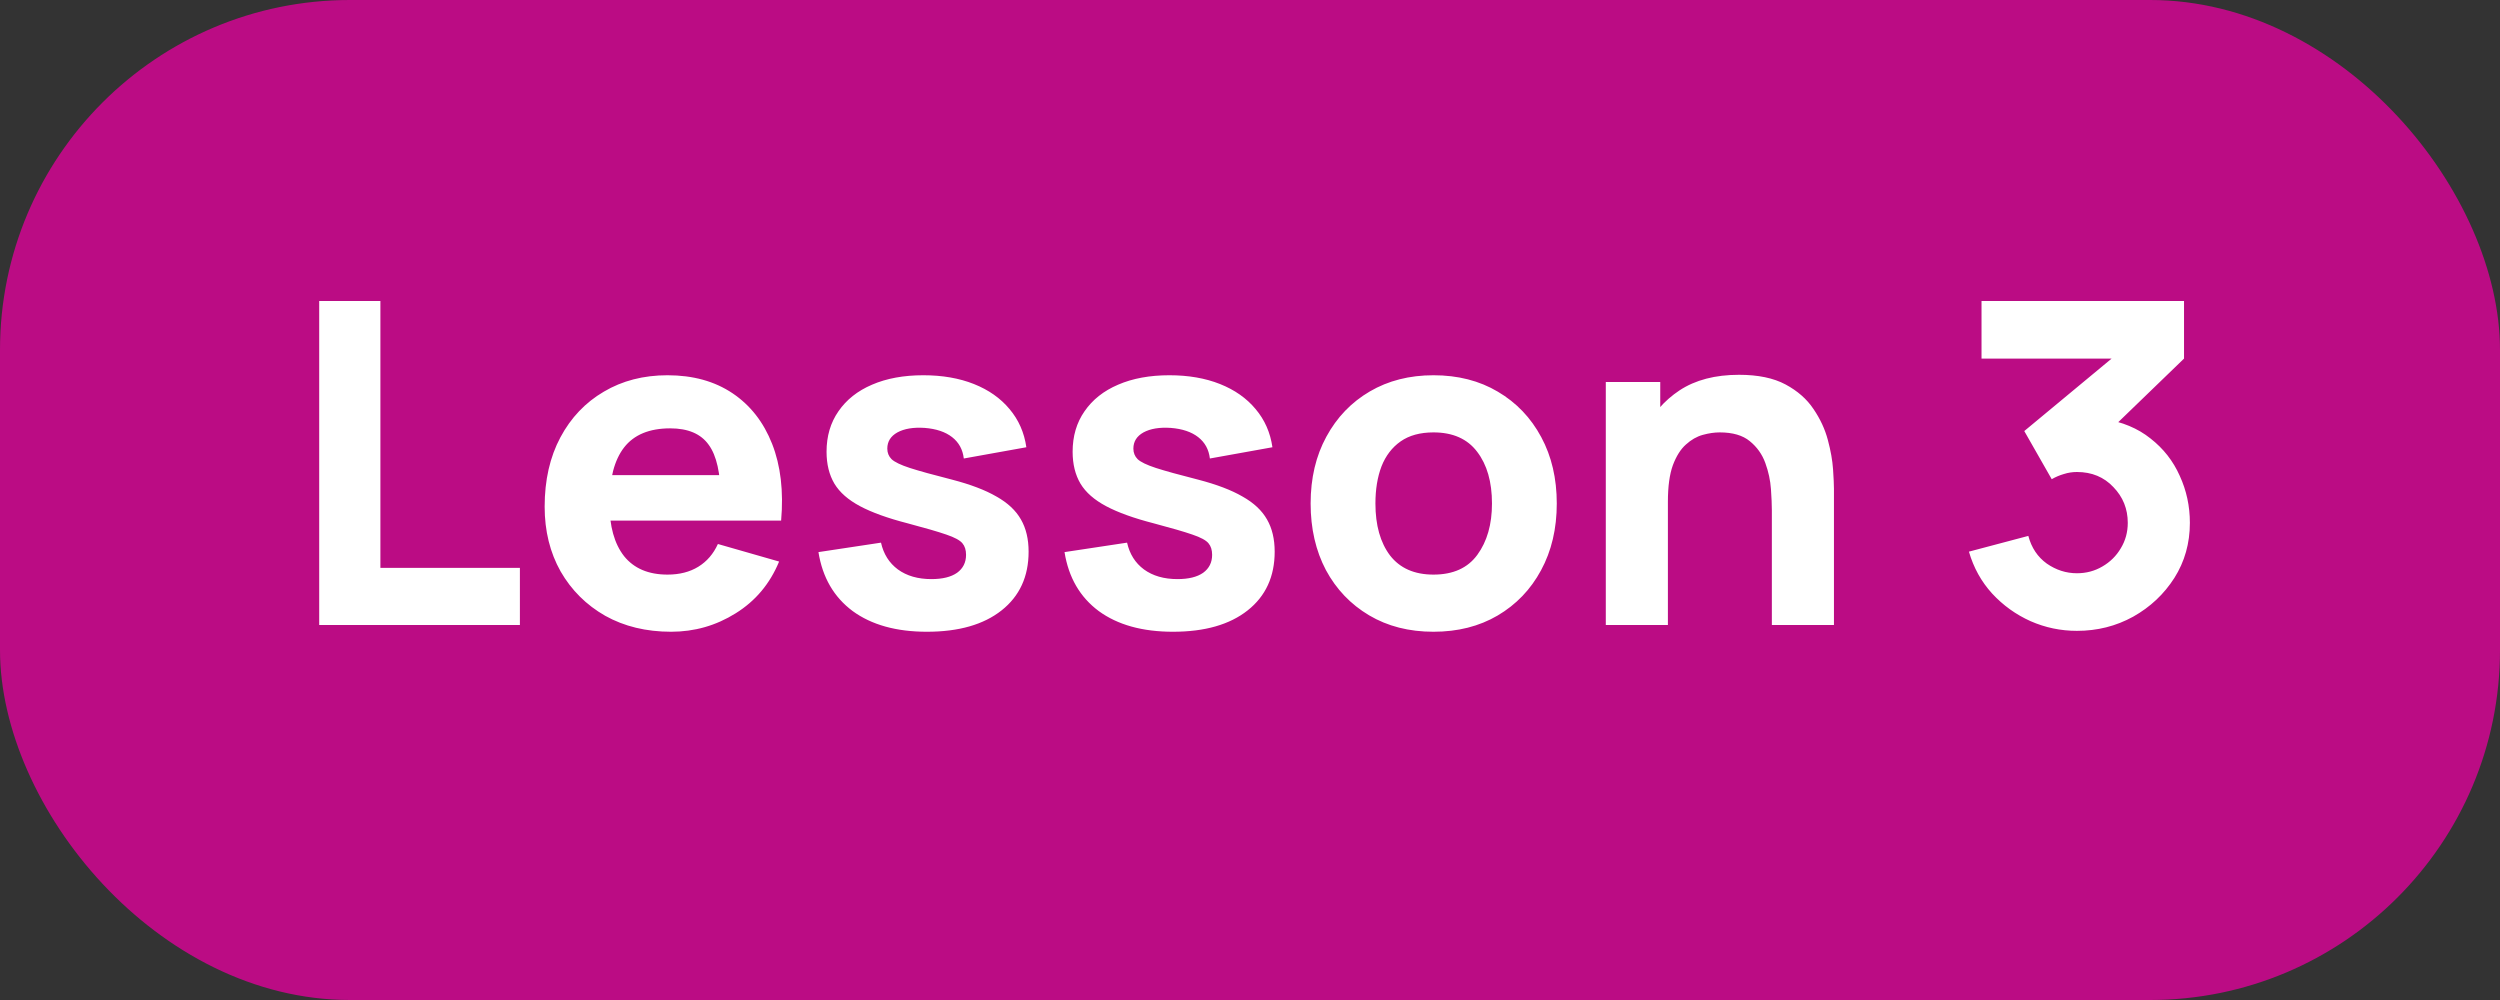 <svg width="100" height="40" viewBox="0 0 100 40" fill="none" xmlns="http://www.w3.org/2000/svg">
<rect x="0" y="0" width="100" height="40" fill="#333333" stroke="none"/>
<rect width="100" height="40" rx="14" fill="#BB0C84"/>
<path d="M12.768 25V12.04H15.216V22.714H20.796V25H12.768ZM26.844 25.27C25.848 25.27 24.969 25.057 24.207 24.631C23.451 24.199 22.857 23.608 22.425 22.858C21.999 22.102 21.786 21.238 21.786 20.266C21.786 19.204 21.996 18.28 22.416 17.494C22.836 16.708 23.415 16.099 24.153 15.667C24.891 15.229 25.74 15.01 26.7 15.01C27.72 15.01 28.587 15.25 29.301 15.73C30.015 16.21 30.543 16.885 30.885 17.755C31.227 18.625 31.347 19.648 31.245 20.824H28.824V19.924C28.824 18.934 28.665 18.223 28.347 17.791C28.035 17.353 27.522 17.134 26.808 17.134C25.974 17.134 25.359 17.389 24.963 17.899C24.573 18.403 24.378 19.15 24.378 20.14C24.378 21.046 24.573 21.748 24.963 22.246C25.359 22.738 25.938 22.984 26.7 22.984C27.18 22.984 27.591 22.879 27.933 22.669C28.275 22.459 28.536 22.156 28.716 21.76L31.164 22.462C30.798 23.35 30.219 24.04 29.427 24.532C28.641 25.024 27.78 25.27 26.844 25.27ZM23.622 20.824V19.006H30.066V20.824H23.622ZM37.076 25.27C35.852 25.27 34.862 24.994 34.106 24.442C33.356 23.884 32.9 23.098 32.738 22.084L35.24 21.706C35.342 22.162 35.567 22.519 35.915 22.777C36.269 23.035 36.716 23.164 37.256 23.164C37.7 23.164 38.042 23.08 38.282 22.912C38.522 22.738 38.642 22.498 38.642 22.192C38.642 22 38.594 21.847 38.498 21.733C38.402 21.613 38.186 21.496 37.85 21.382C37.52 21.268 37.004 21.118 36.302 20.932C35.51 20.728 34.877 20.5 34.403 20.248C33.929 19.996 33.587 19.696 33.377 19.348C33.167 18.994 33.062 18.568 33.062 18.07C33.062 17.446 33.221 16.906 33.539 16.45C33.857 15.988 34.304 15.634 34.88 15.388C35.462 15.136 36.146 15.01 36.932 15.01C37.694 15.01 38.369 15.127 38.957 15.361C39.545 15.595 40.019 15.928 40.379 16.36C40.745 16.792 40.97 17.302 41.054 17.89L38.552 18.34C38.51 17.98 38.354 17.695 38.084 17.485C37.814 17.275 37.448 17.152 36.986 17.116C36.536 17.086 36.173 17.146 35.897 17.296C35.627 17.446 35.492 17.662 35.492 17.944C35.492 18.112 35.549 18.253 35.663 18.367C35.783 18.481 36.026 18.598 36.392 18.718C36.764 18.838 37.328 18.994 38.084 19.186C38.822 19.378 39.413 19.603 39.857 19.861C40.307 20.113 40.634 20.419 40.838 20.779C41.042 21.133 41.144 21.562 41.144 22.066C41.144 23.062 40.784 23.845 40.064 24.415C39.344 24.985 38.348 25.27 37.076 25.27ZM46.919 25.27C45.695 25.27 44.705 24.994 43.949 24.442C43.199 23.884 42.743 23.098 42.581 22.084L45.083 21.706C45.185 22.162 45.41 22.519 45.758 22.777C46.112 23.035 46.559 23.164 47.099 23.164C47.543 23.164 47.885 23.08 48.125 22.912C48.365 22.738 48.485 22.498 48.485 22.192C48.485 22 48.437 21.847 48.341 21.733C48.245 21.613 48.029 21.496 47.693 21.382C47.363 21.268 46.847 21.118 46.145 20.932C45.353 20.728 44.72 20.5 44.246 20.248C43.772 19.996 43.43 19.696 43.22 19.348C43.01 18.994 42.905 18.568 42.905 18.07C42.905 17.446 43.064 16.906 43.382 16.45C43.7 15.988 44.147 15.634 44.723 15.388C45.305 15.136 45.989 15.01 46.775 15.01C47.537 15.01 48.212 15.127 48.8 15.361C49.388 15.595 49.862 15.928 50.222 16.36C50.588 16.792 50.813 17.302 50.897 17.89L48.395 18.34C48.353 17.98 48.197 17.695 47.927 17.485C47.657 17.275 47.291 17.152 46.829 17.116C46.379 17.086 46.016 17.146 45.74 17.296C45.47 17.446 45.335 17.662 45.335 17.944C45.335 18.112 45.392 18.253 45.506 18.367C45.626 18.481 45.869 18.598 46.235 18.718C46.607 18.838 47.171 18.994 47.927 19.186C48.665 19.378 49.256 19.603 49.7 19.861C50.15 20.113 50.477 20.419 50.681 20.779C50.885 21.133 50.987 21.562 50.987 22.066C50.987 23.062 50.627 23.845 49.907 24.415C49.187 24.985 48.191 25.27 46.919 25.27ZM57.339 25.27C56.361 25.27 55.503 25.051 54.765 24.613C54.027 24.175 53.451 23.572 53.037 22.804C52.629 22.03 52.425 21.142 52.425 20.14C52.425 19.126 52.635 18.235 53.055 17.467C53.475 16.693 54.054 16.09 54.792 15.658C55.53 15.226 56.379 15.01 57.339 15.01C58.317 15.01 59.175 15.229 59.913 15.667C60.657 16.105 61.236 16.711 61.65 17.485C62.064 18.253 62.271 19.138 62.271 20.14C62.271 21.148 62.061 22.039 61.641 22.813C61.227 23.581 60.648 24.184 59.904 24.622C59.166 25.054 58.311 25.27 57.339 25.27ZM57.339 22.984C58.125 22.984 58.71 22.72 59.094 22.192C59.484 21.658 59.679 20.974 59.679 20.14C59.679 19.276 59.481 18.586 59.085 18.07C58.695 17.554 58.113 17.296 57.339 17.296C56.805 17.296 56.367 17.416 56.025 17.656C55.683 17.896 55.428 18.229 55.26 18.655C55.098 19.081 55.017 19.576 55.017 20.14C55.017 21.01 55.212 21.703 55.602 22.219C55.998 22.729 56.577 22.984 57.339 22.984ZM70.874 25V20.41C70.874 20.188 70.862 19.906 70.838 19.564C70.814 19.216 70.739 18.868 70.613 18.52C70.487 18.172 70.28 17.881 69.992 17.647C69.71 17.413 69.308 17.296 68.786 17.296C68.576 17.296 68.351 17.329 68.111 17.395C67.871 17.461 67.646 17.59 67.436 17.782C67.226 17.968 67.052 18.244 66.914 18.61C66.782 18.976 66.716 19.462 66.716 20.068L65.312 19.402C65.312 18.634 65.468 17.914 65.78 17.242C66.092 16.57 66.56 16.027 67.184 15.613C67.814 15.199 68.606 14.992 69.56 14.992C70.322 14.992 70.943 15.121 71.423 15.379C71.903 15.637 72.275 15.964 72.539 16.36C72.809 16.756 73.001 17.17 73.115 17.602C73.229 18.028 73.298 18.418 73.322 18.772C73.346 19.126 73.358 19.384 73.358 19.546V25H70.874ZM64.232 25V15.28H66.41V18.502H66.716V25H64.232ZM83.077 25.234C82.429 25.234 81.811 25.105 81.223 24.847C80.635 24.583 80.122 24.214 79.684 23.74C79.252 23.266 78.943 22.708 78.757 22.066L81.133 21.436C81.259 21.91 81.505 22.279 81.871 22.543C82.243 22.801 82.645 22.93 83.077 22.93C83.449 22.93 83.788 22.84 84.094 22.66C84.406 22.48 84.652 22.237 84.832 21.931C85.018 21.625 85.111 21.286 85.111 20.914C85.111 20.356 84.919 19.879 84.535 19.483C84.157 19.081 83.671 18.88 83.077 18.88C82.897 18.88 82.723 18.907 82.555 18.961C82.387 19.009 82.225 19.078 82.069 19.168L80.971 17.242L85.093 13.822L85.273 14.344H79.261V12.04H87.361V14.344L84.157 17.44L84.139 16.756C84.883 16.87 85.51 17.131 86.02 17.539C86.536 17.941 86.926 18.439 87.19 19.033C87.46 19.621 87.595 20.248 87.595 20.914C87.595 21.73 87.388 22.465 86.974 23.119C86.56 23.767 86.011 24.283 85.327 24.667C84.643 25.045 83.893 25.234 83.077 25.234Z" fill="white"/>
</svg>
